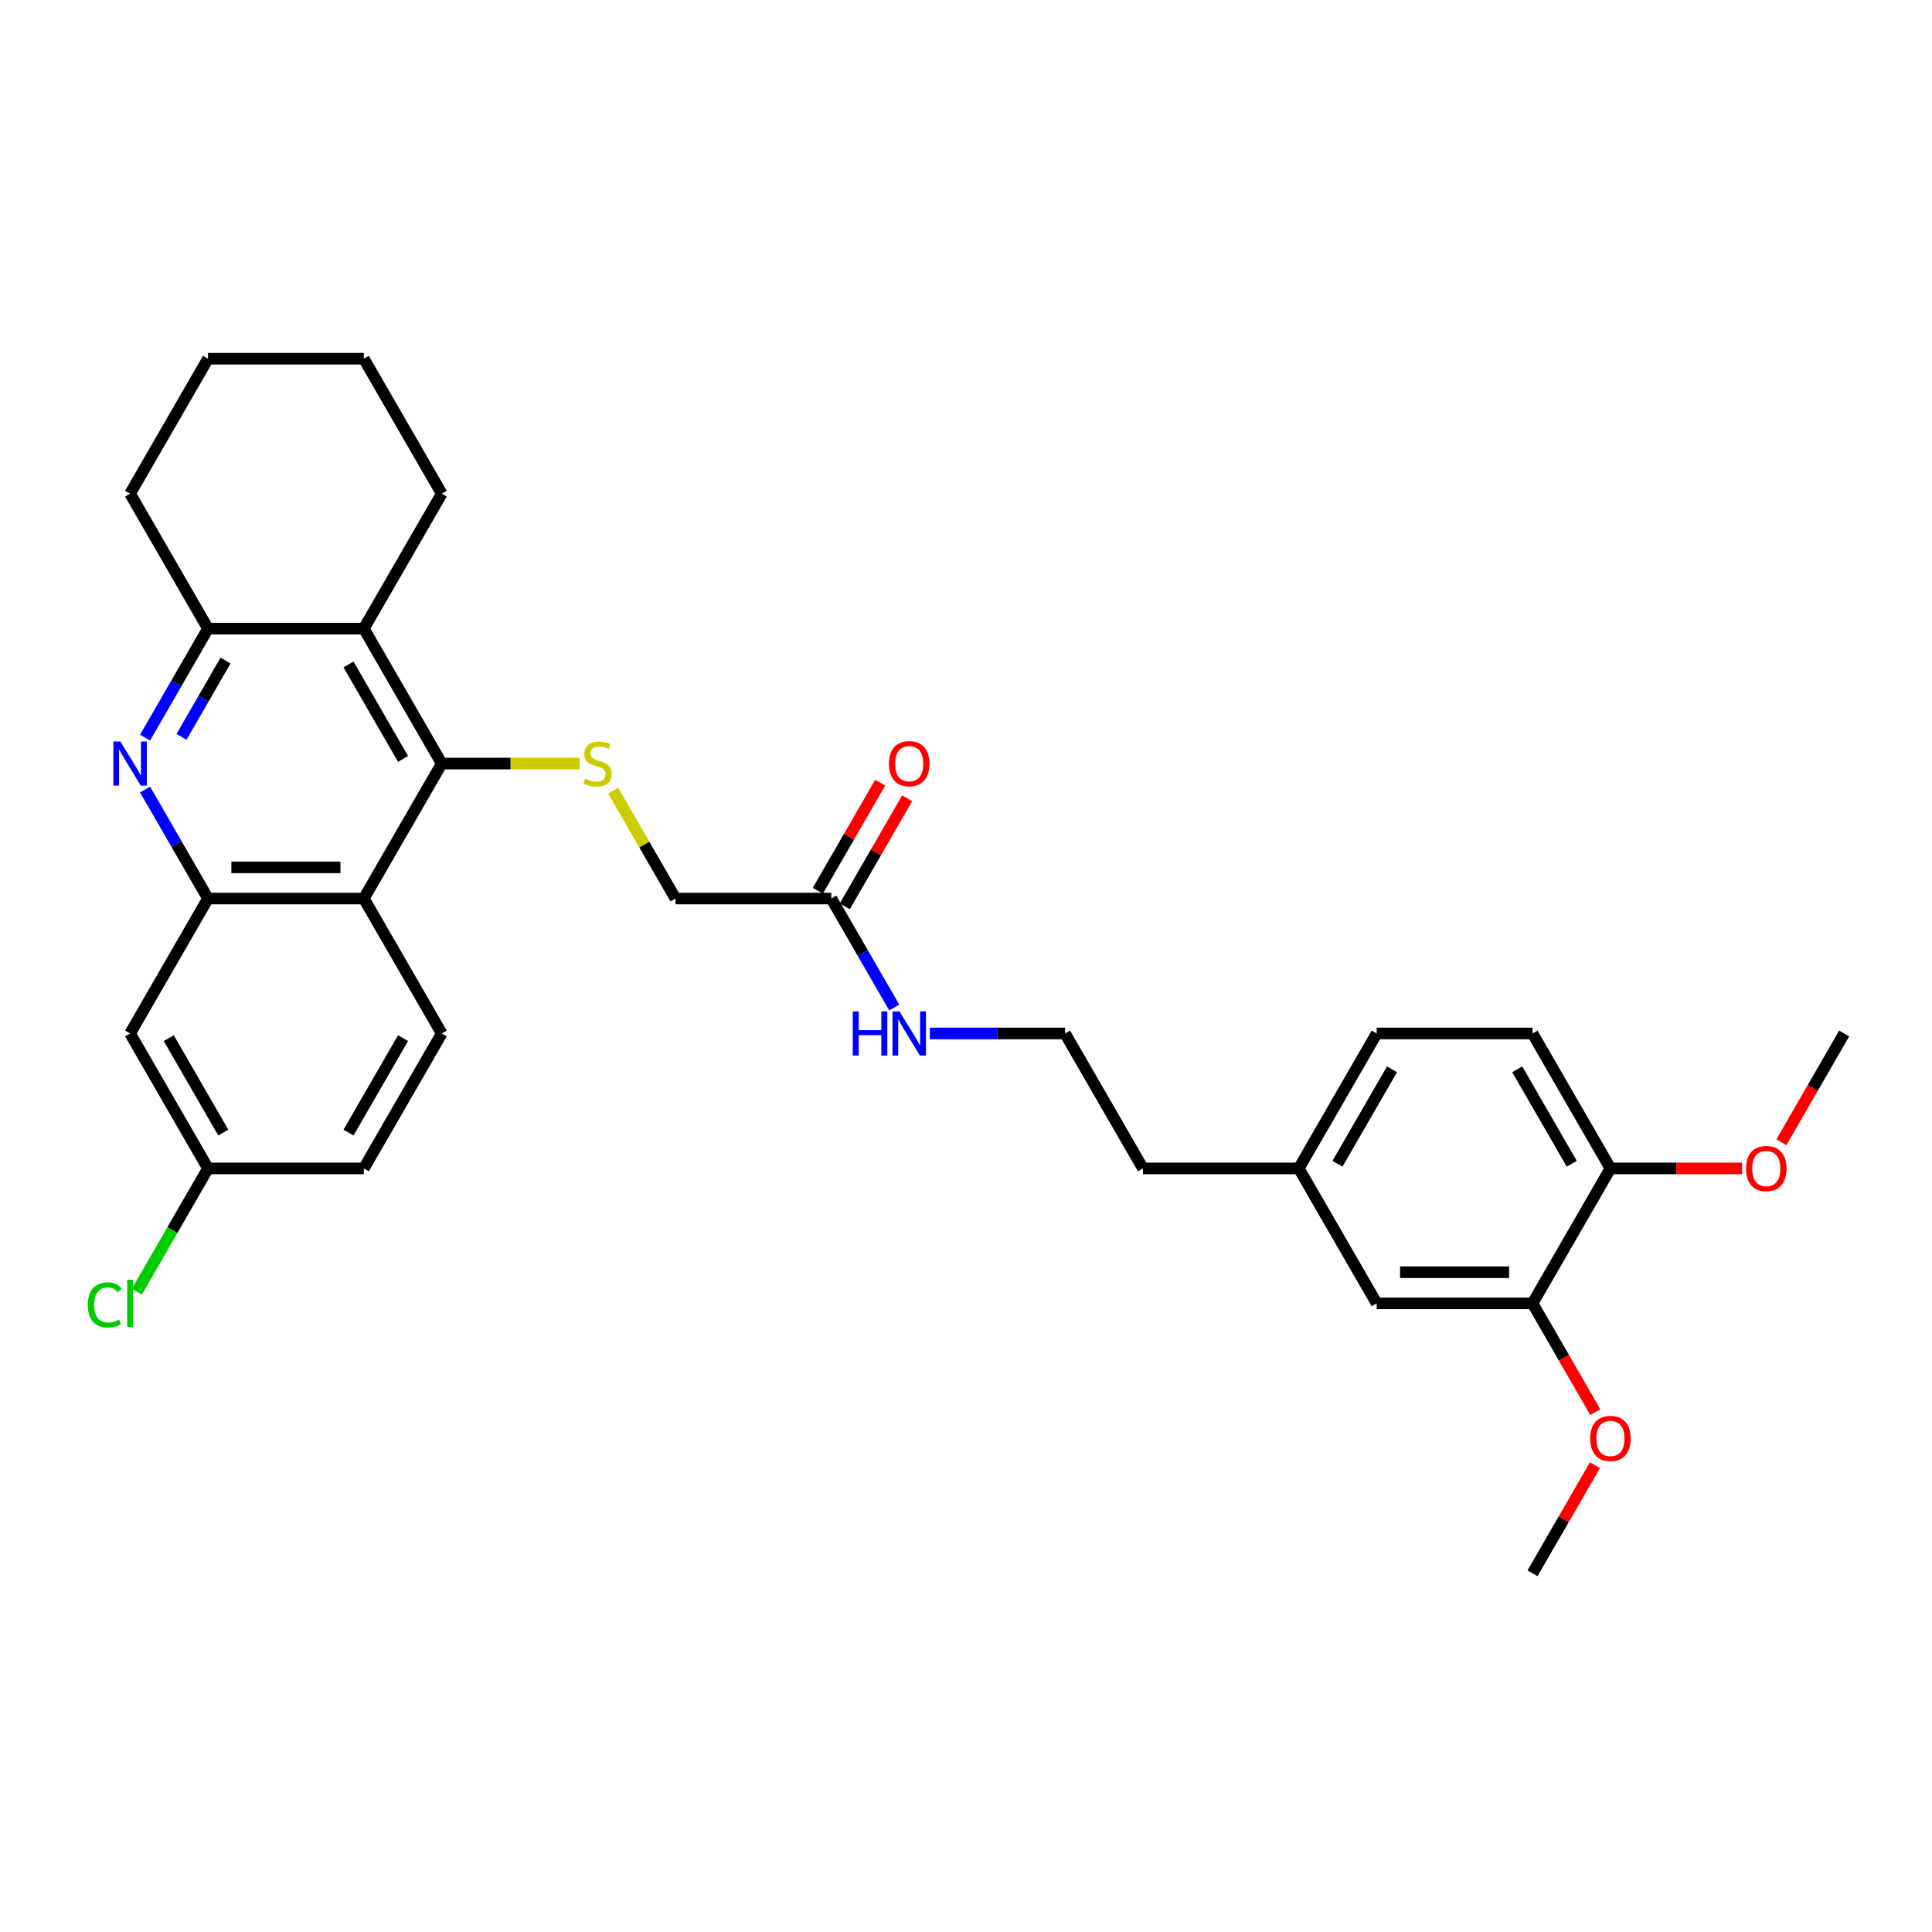 <?xml version='1.0' encoding='iso-8859-1'?>
<svg version='1.1' baseProfile='full'
              xmlns='http://www.w3.org/2000/svg'
                      xmlns:rdkit='http://www.rdkit.org/xml'
                      xmlns:xlink='http://www.w3.org/1999/xlink'
                  xml:space='preserve'
width='1000px' height='1000px' viewBox='0 0 1000 1000'>
<!-- END OF HEADER -->
<rect style='opacity:1.0;fill:#FFFFFF;stroke:none' width='1000' height='1000' x='0' y='0'> </rect>
<path class='bond-2' d='M 228.641,395.225 L 188.313,465.075' style='fill:none;fill-rule:evenodd;stroke:#000000;stroke-width:6px;stroke-linecap:butt;stroke-linejoin:miter;stroke-opacity:1' />
<path class='bond-3' d='M 228.641,395.225 L 188.313,325.374' style='fill:none;fill-rule:evenodd;stroke:#000000;stroke-width:6px;stroke-linecap:butt;stroke-linejoin:miter;stroke-opacity:1' />
<path class='bond-3' d='M 208.621,392.813 L 180.392,343.918' style='fill:none;fill-rule:evenodd;stroke:#000000;stroke-width:6px;stroke-linecap:butt;stroke-linejoin:miter;stroke-opacity:1' />
<path class='bond-5' d='M 228.641,395.225 L 264.299,395.225' style='fill:none;fill-rule:evenodd;stroke:#000000;stroke-width:6px;stroke-linecap:butt;stroke-linejoin:miter;stroke-opacity:1' />
<path class='bond-5' d='M 264.299,395.225 L 299.957,395.225' style='fill:none;fill-rule:evenodd;stroke:#CCCC00;stroke-width:6px;stroke-linecap:butt;stroke-linejoin:miter;stroke-opacity:1' />
<path class='bond-0' d='M 75.087,381.787 L 91.371,353.581' style='fill:none;fill-rule:evenodd;stroke:#0000FF;stroke-width:6px;stroke-linecap:butt;stroke-linejoin:miter;stroke-opacity:1' />
<path class='bond-0' d='M 91.371,353.581 L 107.657,325.374' style='fill:none;fill-rule:evenodd;stroke:#000000;stroke-width:6px;stroke-linecap:butt;stroke-linejoin:miter;stroke-opacity:1' />
<path class='bond-0' d='M 93.942,381.391 L 105.342,361.647' style='fill:none;fill-rule:evenodd;stroke:#0000FF;stroke-width:6px;stroke-linecap:butt;stroke-linejoin:miter;stroke-opacity:1' />
<path class='bond-0' d='M 105.342,361.647 L 116.741,341.902' style='fill:none;fill-rule:evenodd;stroke:#000000;stroke-width:6px;stroke-linecap:butt;stroke-linejoin:miter;stroke-opacity:1' />
<path class='bond-31' d='M 75.087,408.662 L 91.371,436.868' style='fill:none;fill-rule:evenodd;stroke:#0000FF;stroke-width:6px;stroke-linecap:butt;stroke-linejoin:miter;stroke-opacity:1' />
<path class='bond-31' d='M 91.371,436.868 L 107.657,465.075' style='fill:none;fill-rule:evenodd;stroke:#000000;stroke-width:6px;stroke-linecap:butt;stroke-linejoin:miter;stroke-opacity:1' />
<path class='bond-1' d='M 107.657,465.075 L 188.313,465.075' style='fill:none;fill-rule:evenodd;stroke:#000000;stroke-width:6px;stroke-linecap:butt;stroke-linejoin:miter;stroke-opacity:1' />
<path class='bond-1' d='M 119.755,448.944 L 176.214,448.944' style='fill:none;fill-rule:evenodd;stroke:#000000;stroke-width:6px;stroke-linecap:butt;stroke-linejoin:miter;stroke-opacity:1' />
<path class='bond-6' d='M 107.657,465.075 L 67.329,534.925' style='fill:none;fill-rule:evenodd;stroke:#000000;stroke-width:6px;stroke-linecap:butt;stroke-linejoin:miter;stroke-opacity:1' />
<path class='bond-7' d='M 188.313,465.075 L 228.641,534.925' style='fill:none;fill-rule:evenodd;stroke:#000000;stroke-width:6px;stroke-linecap:butt;stroke-linejoin:miter;stroke-opacity:1' />
<path class='bond-4' d='M 188.313,325.374 L 107.657,325.374' style='fill:none;fill-rule:evenodd;stroke:#000000;stroke-width:6px;stroke-linecap:butt;stroke-linejoin:miter;stroke-opacity:1' />
<path class='bond-22' d='M 188.313,325.374 L 228.641,255.524' style='fill:none;fill-rule:evenodd;stroke:#000000;stroke-width:6px;stroke-linecap:butt;stroke-linejoin:miter;stroke-opacity:1' />
<path class='bond-25' d='M 107.657,325.374 L 67.329,255.524' style='fill:none;fill-rule:evenodd;stroke:#000000;stroke-width:6px;stroke-linecap:butt;stroke-linejoin:miter;stroke-opacity:1' />
<path class='bond-13' d='M 317.39,409.243 L 333.507,437.159' style='fill:none;fill-rule:evenodd;stroke:#CCCC00;stroke-width:6px;stroke-linecap:butt;stroke-linejoin:miter;stroke-opacity:1' />
<path class='bond-13' d='M 333.507,437.159 L 349.625,465.075' style='fill:none;fill-rule:evenodd;stroke:#000000;stroke-width:6px;stroke-linecap:butt;stroke-linejoin:miter;stroke-opacity:1' />
<path class='bond-33' d='M 67.329,534.925 L 107.657,604.775' style='fill:none;fill-rule:evenodd;stroke:#000000;stroke-width:6px;stroke-linecap:butt;stroke-linejoin:miter;stroke-opacity:1' />
<path class='bond-33' d='M 87.348,537.337 L 115.577,586.232' style='fill:none;fill-rule:evenodd;stroke:#000000;stroke-width:6px;stroke-linecap:butt;stroke-linejoin:miter;stroke-opacity:1' />
<path class='bond-17' d='M 228.641,534.925 L 188.313,604.775' style='fill:none;fill-rule:evenodd;stroke:#000000;stroke-width:6px;stroke-linecap:butt;stroke-linejoin:miter;stroke-opacity:1' />
<path class='bond-17' d='M 208.621,537.337 L 180.392,586.232' style='fill:none;fill-rule:evenodd;stroke:#000000;stroke-width:6px;stroke-linecap:butt;stroke-linejoin:miter;stroke-opacity:1' />
<path class='bond-8' d='M 793.233,674.626 L 712.577,674.626' style='fill:none;fill-rule:evenodd;stroke:#000000;stroke-width:6px;stroke-linecap:butt;stroke-linejoin:miter;stroke-opacity:1' />
<path class='bond-8' d='M 781.135,658.494 L 724.676,658.494' style='fill:none;fill-rule:evenodd;stroke:#000000;stroke-width:6px;stroke-linecap:butt;stroke-linejoin:miter;stroke-opacity:1' />
<path class='bond-20' d='M 793.233,674.626 L 809.481,702.767' style='fill:none;fill-rule:evenodd;stroke:#000000;stroke-width:6px;stroke-linecap:butt;stroke-linejoin:miter;stroke-opacity:1' />
<path class='bond-20' d='M 809.481,702.767 L 825.729,730.909' style='fill:none;fill-rule:evenodd;stroke:#FF0000;stroke-width:6px;stroke-linecap:butt;stroke-linejoin:miter;stroke-opacity:1' />
<path class='bond-34' d='M 793.233,674.626 L 833.561,604.775' style='fill:none;fill-rule:evenodd;stroke:#000000;stroke-width:6px;stroke-linecap:butt;stroke-linejoin:miter;stroke-opacity:1' />
<path class='bond-9' d='M 430.281,465.075 L 349.625,465.075' style='fill:none;fill-rule:evenodd;stroke:#000000;stroke-width:6px;stroke-linecap:butt;stroke-linejoin:miter;stroke-opacity:1' />
<path class='bond-12' d='M 437.266,469.108 L 453.411,441.143' style='fill:none;fill-rule:evenodd;stroke:#000000;stroke-width:6px;stroke-linecap:butt;stroke-linejoin:miter;stroke-opacity:1' />
<path class='bond-12' d='M 453.411,441.143 L 469.557,413.179' style='fill:none;fill-rule:evenodd;stroke:#FF0000;stroke-width:6px;stroke-linecap:butt;stroke-linejoin:miter;stroke-opacity:1' />
<path class='bond-12' d='M 423.296,461.042 L 439.441,433.078' style='fill:none;fill-rule:evenodd;stroke:#000000;stroke-width:6px;stroke-linecap:butt;stroke-linejoin:miter;stroke-opacity:1' />
<path class='bond-12' d='M 439.441,433.078 L 455.586,405.113' style='fill:none;fill-rule:evenodd;stroke:#FF0000;stroke-width:6px;stroke-linecap:butt;stroke-linejoin:miter;stroke-opacity:1' />
<path class='bond-16' d='M 430.281,465.075 L 446.566,493.281' style='fill:none;fill-rule:evenodd;stroke:#000000;stroke-width:6px;stroke-linecap:butt;stroke-linejoin:miter;stroke-opacity:1' />
<path class='bond-16' d='M 446.566,493.281 L 462.851,521.488' style='fill:none;fill-rule:evenodd;stroke:#0000FF;stroke-width:6px;stroke-linecap:butt;stroke-linejoin:miter;stroke-opacity:1' />
<path class='bond-10' d='M 833.561,604.775 L 793.233,534.925' style='fill:none;fill-rule:evenodd;stroke:#000000;stroke-width:6px;stroke-linecap:butt;stroke-linejoin:miter;stroke-opacity:1' />
<path class='bond-10' d='M 813.542,602.363 L 785.312,553.468' style='fill:none;fill-rule:evenodd;stroke:#000000;stroke-width:6px;stroke-linecap:butt;stroke-linejoin:miter;stroke-opacity:1' />
<path class='bond-23' d='M 833.561,604.775 L 867.639,604.775' style='fill:none;fill-rule:evenodd;stroke:#000000;stroke-width:6px;stroke-linecap:butt;stroke-linejoin:miter;stroke-opacity:1' />
<path class='bond-23' d='M 867.639,604.775 L 901.716,604.775' style='fill:none;fill-rule:evenodd;stroke:#FF0000;stroke-width:6px;stroke-linecap:butt;stroke-linejoin:miter;stroke-opacity:1' />
<path class='bond-11' d='M 712.577,674.626 L 672.249,604.775' style='fill:none;fill-rule:evenodd;stroke:#000000;stroke-width:6px;stroke-linecap:butt;stroke-linejoin:miter;stroke-opacity:1' />
<path class='bond-14' d='M 107.657,604.775 L 188.313,604.775' style='fill:none;fill-rule:evenodd;stroke:#000000;stroke-width:6px;stroke-linecap:butt;stroke-linejoin:miter;stroke-opacity:1' />
<path class='bond-21' d='M 107.657,604.775 L 89.243,636.669' style='fill:none;fill-rule:evenodd;stroke:#000000;stroke-width:6px;stroke-linecap:butt;stroke-linejoin:miter;stroke-opacity:1' />
<path class='bond-21' d='M 89.243,636.669 L 70.829,668.563' style='fill:none;fill-rule:evenodd;stroke:#00CC00;stroke-width:6px;stroke-linecap:butt;stroke-linejoin:miter;stroke-opacity:1' />
<path class='bond-15' d='M 793.233,534.925 L 712.577,534.925' style='fill:none;fill-rule:evenodd;stroke:#000000;stroke-width:6px;stroke-linecap:butt;stroke-linejoin:miter;stroke-opacity:1' />
<path class='bond-24' d='M 481.288,534.925 L 516.276,534.925' style='fill:none;fill-rule:evenodd;stroke:#0000FF;stroke-width:6px;stroke-linecap:butt;stroke-linejoin:miter;stroke-opacity:1' />
<path class='bond-24' d='M 516.276,534.925 L 551.265,534.925' style='fill:none;fill-rule:evenodd;stroke:#000000;stroke-width:6px;stroke-linecap:butt;stroke-linejoin:miter;stroke-opacity:1' />
<path class='bond-18' d='M 672.249,604.775 L 591.593,604.775' style='fill:none;fill-rule:evenodd;stroke:#000000;stroke-width:6px;stroke-linecap:butt;stroke-linejoin:miter;stroke-opacity:1' />
<path class='bond-19' d='M 672.249,604.775 L 712.577,534.925' style='fill:none;fill-rule:evenodd;stroke:#000000;stroke-width:6px;stroke-linecap:butt;stroke-linejoin:miter;stroke-opacity:1' />
<path class='bond-19' d='M 692.268,602.363 L 720.498,553.468' style='fill:none;fill-rule:evenodd;stroke:#000000;stroke-width:6px;stroke-linecap:butt;stroke-linejoin:miter;stroke-opacity:1' />
<path class='bond-27' d='M 825.524,758.397 L 809.379,786.362' style='fill:none;fill-rule:evenodd;stroke:#FF0000;stroke-width:6px;stroke-linecap:butt;stroke-linejoin:miter;stroke-opacity:1' />
<path class='bond-27' d='M 809.379,786.362 L 793.233,814.326' style='fill:none;fill-rule:evenodd;stroke:#000000;stroke-width:6px;stroke-linecap:butt;stroke-linejoin:miter;stroke-opacity:1' />
<path class='bond-29' d='M 228.641,255.524 L 188.313,185.674' style='fill:none;fill-rule:evenodd;stroke:#000000;stroke-width:6px;stroke-linecap:butt;stroke-linejoin:miter;stroke-opacity:1' />
<path class='bond-28' d='M 922.05,591.209 L 938.298,563.067' style='fill:none;fill-rule:evenodd;stroke:#FF0000;stroke-width:6px;stroke-linecap:butt;stroke-linejoin:miter;stroke-opacity:1' />
<path class='bond-28' d='M 938.298,563.067 L 954.545,534.925' style='fill:none;fill-rule:evenodd;stroke:#000000;stroke-width:6px;stroke-linecap:butt;stroke-linejoin:miter;stroke-opacity:1' />
<path class='bond-26' d='M 551.265,534.925 L 591.593,604.775' style='fill:none;fill-rule:evenodd;stroke:#000000;stroke-width:6px;stroke-linecap:butt;stroke-linejoin:miter;stroke-opacity:1' />
<path class='bond-32' d='M 67.329,255.524 L 107.657,185.674' style='fill:none;fill-rule:evenodd;stroke:#000000;stroke-width:6px;stroke-linecap:butt;stroke-linejoin:miter;stroke-opacity:1' />
<path class='bond-30' d='M 188.313,185.674 L 107.657,185.674' style='fill:none;fill-rule:evenodd;stroke:#000000;stroke-width:6px;stroke-linecap:butt;stroke-linejoin:miter;stroke-opacity:1' />
<path  class='atom-1' d='M 62.279 383.804
L 69.764 395.902
Q 70.506 397.096, 71.7 399.257
Q 72.894 401.419, 72.958 401.548
L 72.958 383.804
L 75.991 383.804
L 75.991 406.646
L 72.862 406.646
L 64.828 393.418
Q 63.892 391.869, 62.892 390.095
Q 61.925 388.321, 61.634 387.772
L 61.634 406.646
L 58.666 406.646
L 58.666 383.804
L 62.279 383.804
' fill='#0000FF'/>
<path  class='atom-6' d='M 302.844 403.064
Q 303.102 403.161, 304.167 403.613
Q 305.232 404.065, 306.393 404.355
Q 307.587 404.613, 308.748 404.613
Q 310.91 404.613, 312.168 403.581
Q 313.426 402.516, 313.426 400.677
Q 313.426 399.419, 312.781 398.644
Q 312.168 397.87, 311.2 397.451
Q 310.232 397.031, 308.619 396.547
Q 306.587 395.934, 305.361 395.354
Q 304.167 394.773, 303.296 393.547
Q 302.457 392.321, 302.457 390.256
Q 302.457 387.385, 304.393 385.61
Q 306.361 383.836, 310.232 383.836
Q 312.878 383.836, 315.878 385.094
L 315.136 387.578
Q 312.394 386.449, 310.329 386.449
Q 308.103 386.449, 306.877 387.385
Q 305.651 388.288, 305.683 389.869
Q 305.683 391.095, 306.296 391.837
Q 306.942 392.579, 307.845 392.999
Q 308.781 393.418, 310.329 393.902
Q 312.394 394.547, 313.62 395.192
Q 314.846 395.838, 315.717 397.16
Q 316.62 398.451, 316.62 400.677
Q 316.62 403.839, 314.491 405.549
Q 312.394 407.226, 308.877 407.226
Q 306.845 407.226, 305.296 406.775
Q 303.78 406.355, 301.973 405.613
L 302.844 403.064
' fill='#CCCC00'/>
<path  class='atom-13' d='M 460.124 395.289
Q 460.124 389.805, 462.834 386.74
Q 465.544 383.675, 470.609 383.675
Q 475.674 383.675, 478.384 386.74
Q 481.094 389.805, 481.094 395.289
Q 481.094 400.838, 478.352 404
Q 475.61 407.13, 470.609 407.13
Q 465.576 407.13, 462.834 404
Q 460.124 400.871, 460.124 395.289
M 470.609 404.549
Q 474.093 404.549, 475.964 402.226
Q 477.868 399.87, 477.868 395.289
Q 477.868 390.805, 475.964 388.546
Q 474.093 386.256, 470.609 386.256
Q 467.125 386.256, 465.221 388.514
Q 463.35 390.772, 463.35 395.289
Q 463.35 399.903, 465.221 402.226
Q 467.125 404.549, 470.609 404.549
' fill='#FF0000'/>
<path  class='atom-17' d='M 441.395 523.504
L 444.492 523.504
L 444.492 533.215
L 456.171 533.215
L 456.171 523.504
L 459.269 523.504
L 459.269 546.346
L 456.171 546.346
L 456.171 535.796
L 444.492 535.796
L 444.492 546.346
L 441.395 546.346
L 441.395 523.504
' fill='#0000FF'/>
<path  class='atom-17' d='M 465.56 523.504
L 473.045 535.603
Q 473.787 536.796, 474.98 538.958
Q 476.174 541.119, 476.239 541.249
L 476.239 523.504
L 479.271 523.504
L 479.271 546.346
L 476.142 546.346
L 468.109 533.118
Q 467.173 531.57, 466.173 529.795
Q 465.205 528.021, 464.915 527.472
L 464.915 546.346
L 461.946 546.346
L 461.946 523.504
L 465.56 523.504
' fill='#0000FF'/>
<path  class='atom-21' d='M 823.076 744.54
Q 823.076 739.056, 825.786 735.991
Q 828.496 732.926, 833.561 732.926
Q 838.627 732.926, 841.337 735.991
Q 844.047 739.056, 844.047 744.54
Q 844.047 750.089, 841.304 753.251
Q 838.562 756.381, 833.561 756.381
Q 828.528 756.381, 825.786 753.251
Q 823.076 750.122, 823.076 744.54
M 833.561 753.8
Q 837.046 753.8, 838.917 751.477
Q 840.82 749.122, 840.82 744.54
Q 840.82 740.056, 838.917 737.797
Q 837.046 735.507, 833.561 735.507
Q 830.077 735.507, 828.173 737.765
Q 826.302 740.024, 826.302 744.54
Q 826.302 749.154, 828.173 751.477
Q 830.077 753.8, 833.561 753.8
' fill='#FF0000'/>
<path  class='atom-22' d='M 45.455 675.416
Q 45.455 669.738, 48.1 666.77
Q 50.778 663.769, 55.843 663.769
Q 60.553 663.769, 63.07 667.092
L 60.941 668.834
Q 59.102 666.415, 55.843 666.415
Q 52.391 666.415, 50.552 668.738
Q 48.745 671.028, 48.745 675.416
Q 48.745 679.933, 50.617 682.256
Q 52.52 684.579, 56.198 684.579
Q 58.714 684.579, 61.65 683.062
L 62.554 685.482
Q 61.36 686.256, 59.553 686.708
Q 57.746 687.16, 55.746 687.16
Q 50.778 687.16, 48.1 684.127
Q 45.455 681.094, 45.455 675.416
' fill='#00CC00'/>
<path  class='atom-22' d='M 65.844 662.382
L 68.812 662.382
L 68.812 686.869
L 65.844 686.869
L 65.844 662.382
' fill='#00CC00'/>
<path  class='atom-24' d='M 903.732 604.84
Q 903.732 599.355, 906.442 596.29
Q 909.152 593.225, 914.217 593.225
Q 919.283 593.225, 921.993 596.29
Q 924.703 599.355, 924.703 604.84
Q 924.703 610.389, 921.96 613.551
Q 919.218 616.68, 914.217 616.68
Q 909.184 616.68, 906.442 613.551
Q 903.732 610.421, 903.732 604.84
M 914.217 614.099
Q 917.702 614.099, 919.573 611.776
Q 921.476 609.421, 921.476 604.84
Q 921.476 600.355, 919.573 598.097
Q 917.702 595.806, 914.217 595.806
Q 910.733 595.806, 908.83 598.065
Q 906.958 600.323, 906.958 604.84
Q 906.958 609.453, 908.83 611.776
Q 910.733 614.099, 914.217 614.099
' fill='#FF0000'/>
</svg>
